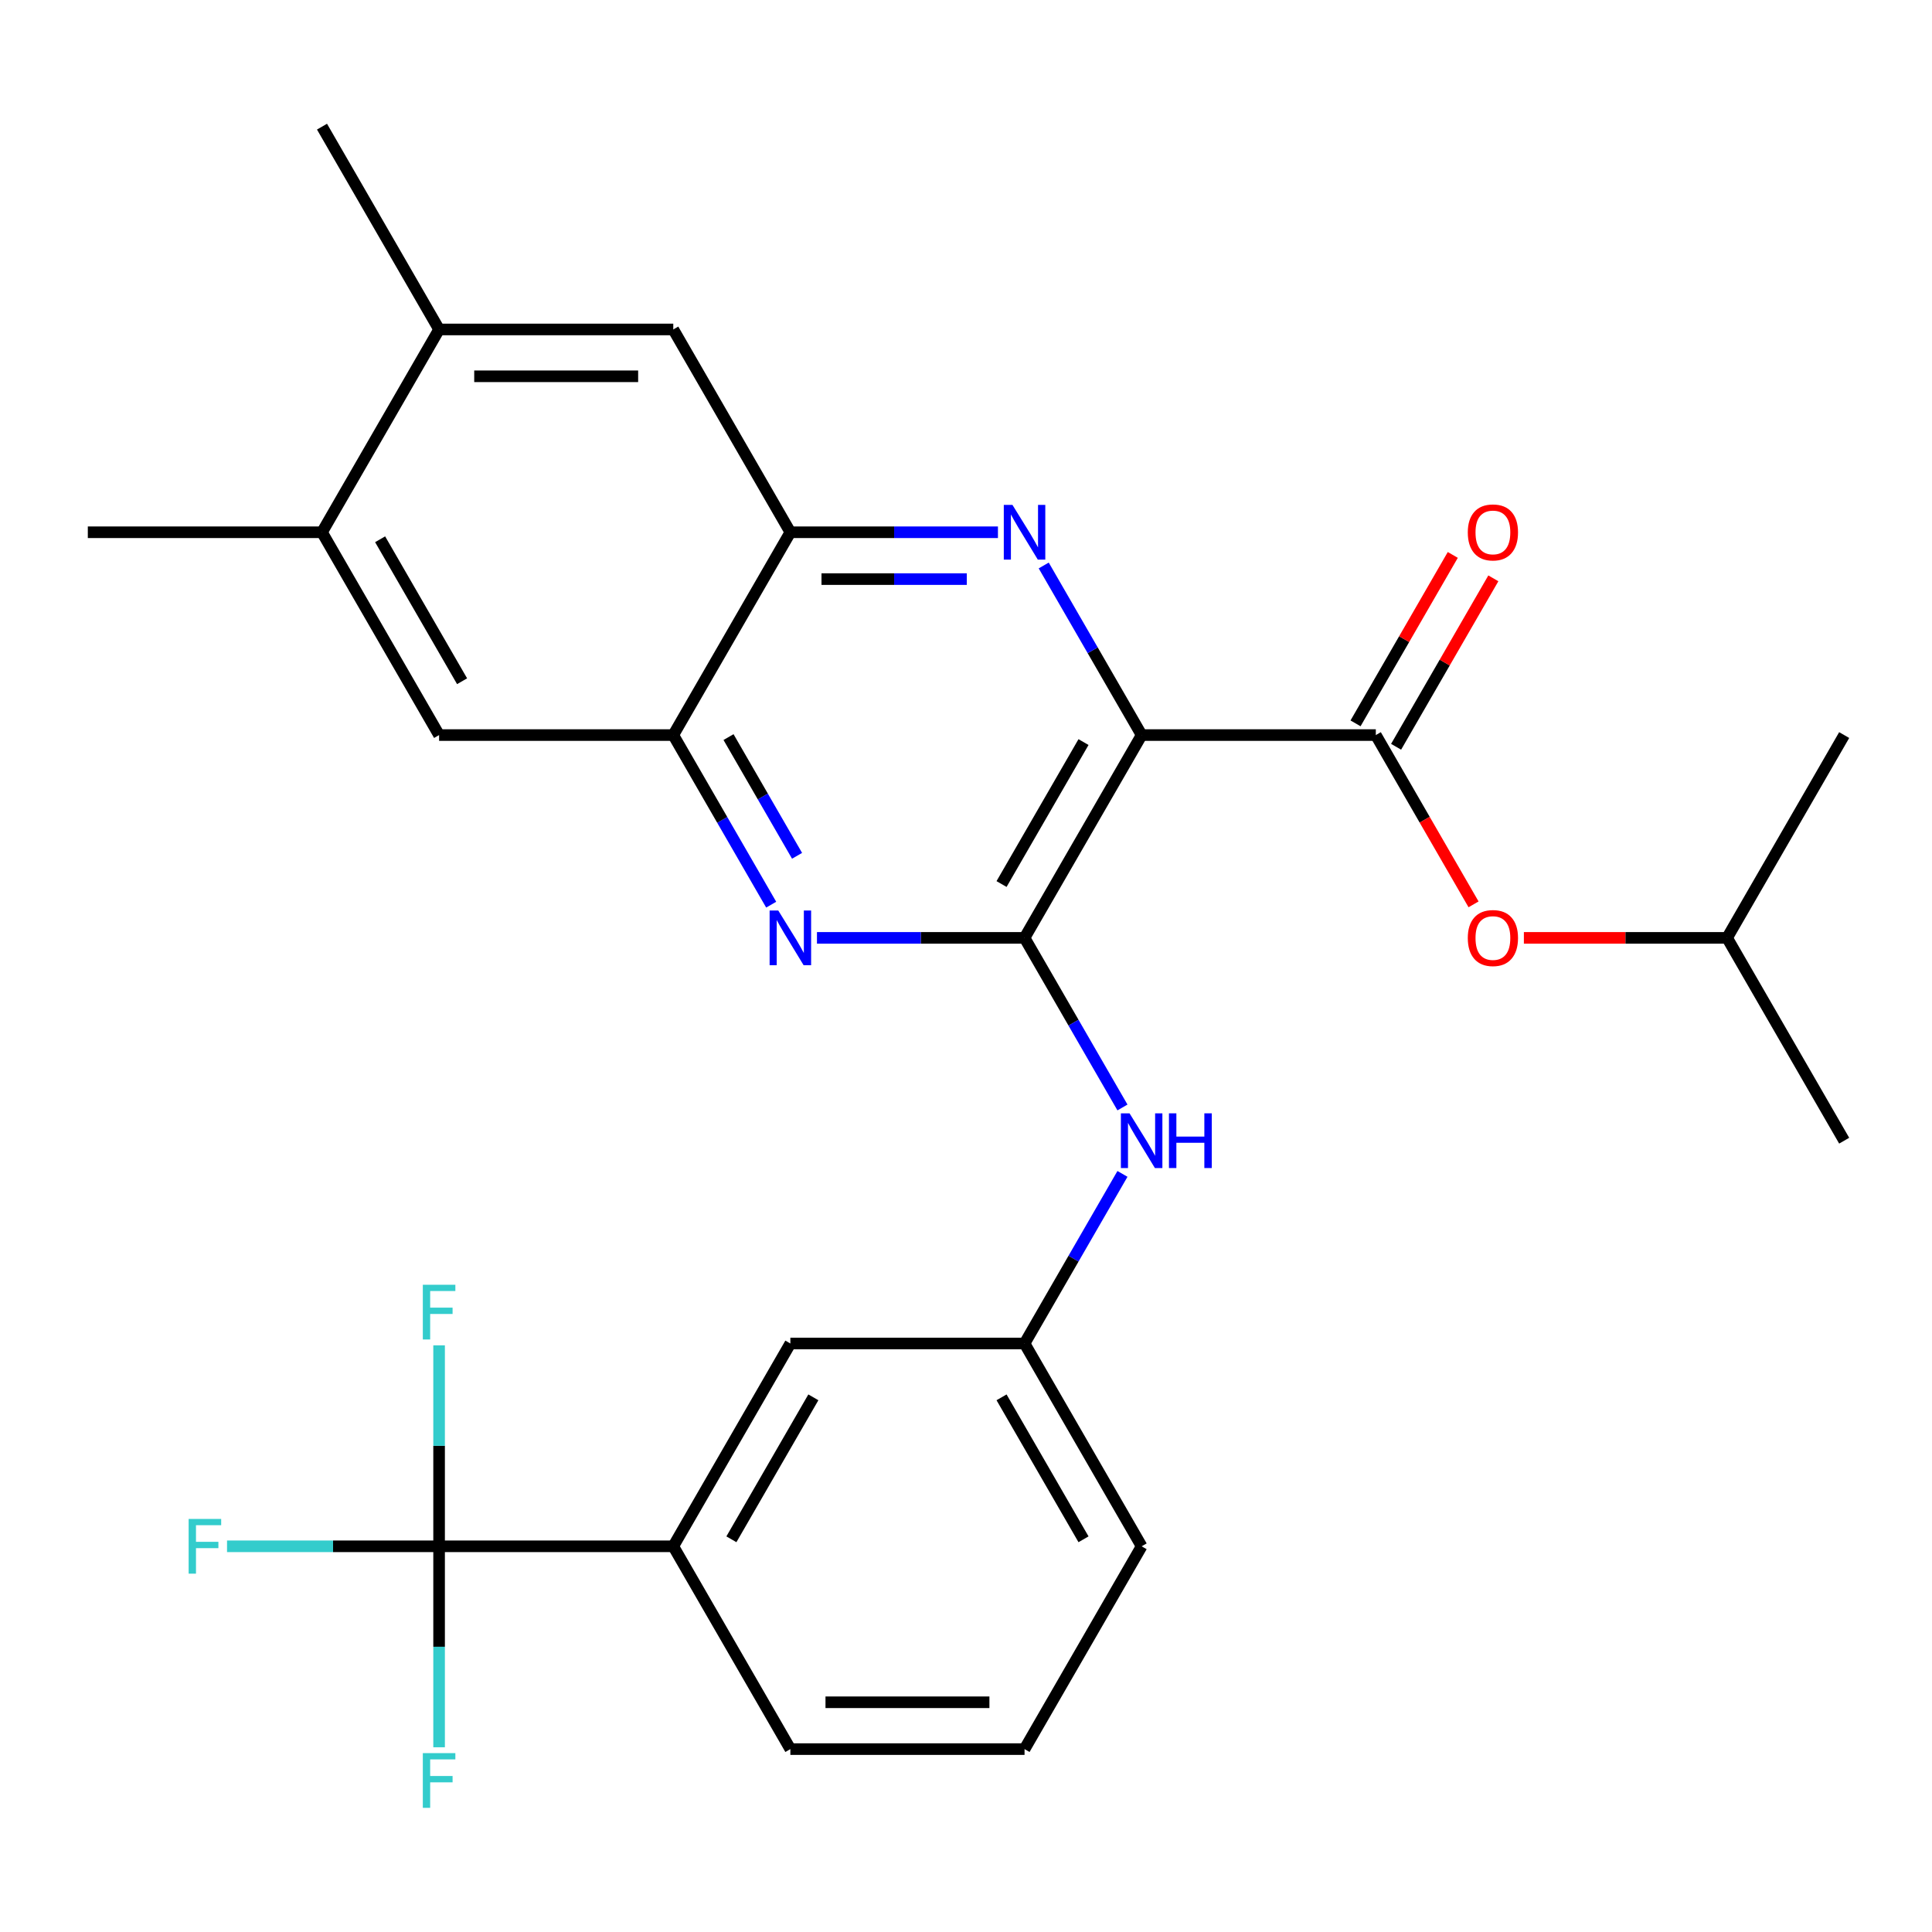 <?xml version='1.0' encoding='iso-8859-1'?>
<svg version='1.1' baseProfile='full'
              xmlns='http://www.w3.org/2000/svg'
                      xmlns:rdkit='http://www.rdkit.org/xml'
                      xmlns:xlink='http://www.w3.org/1999/xlink'
                  xml:space='preserve'
width='1000px' height='1000px' viewBox='0 0 1000 1000'>
<!-- END OF HEADER -->
<rect style='opacity:1.0;fill:#FFFFFF;stroke:none' width='1000' height='1000' x='0' y='0'> </rect>
<path class='bond-0' d='M 590.909,380.471 L 530.303,485.444' style='fill:none;fill-rule:evenodd;stroke:#000000;stroke-width:6px;stroke-linecap:butt;stroke-linejoin:miter;stroke-opacity:1' />
<path class='bond-0' d='M 560.824,384.096 L 518.399,457.577' style='fill:none;fill-rule:evenodd;stroke:#000000;stroke-width:6px;stroke-linecap:butt;stroke-linejoin:miter;stroke-opacity:1' />
<path class='bond-1' d='M 590.909,380.471 L 565.568,336.58' style='fill:none;fill-rule:evenodd;stroke:#000000;stroke-width:6px;stroke-linecap:butt;stroke-linejoin:miter;stroke-opacity:1' />
<path class='bond-1' d='M 565.568,336.58 L 540.228,292.689' style='fill:none;fill-rule:evenodd;stroke:#0000FF;stroke-width:6px;stroke-linecap:butt;stroke-linejoin:miter;stroke-opacity:1' />
<path class='bond-3' d='M 590.909,380.471 L 712.121,380.471' style='fill:none;fill-rule:evenodd;stroke:#000000;stroke-width:6px;stroke-linecap:butt;stroke-linejoin:miter;stroke-opacity:1' />
<path class='bond-2' d='M 530.303,485.444 L 476.582,485.444' style='fill:none;fill-rule:evenodd;stroke:#000000;stroke-width:6px;stroke-linecap:butt;stroke-linejoin:miter;stroke-opacity:1' />
<path class='bond-2' d='M 476.582,485.444 L 422.861,485.444' style='fill:none;fill-rule:evenodd;stroke:#0000FF;stroke-width:6px;stroke-linecap:butt;stroke-linejoin:miter;stroke-opacity:1' />
<path class='bond-7' d='M 530.303,485.444 L 555.644,529.335' style='fill:none;fill-rule:evenodd;stroke:#000000;stroke-width:6px;stroke-linecap:butt;stroke-linejoin:miter;stroke-opacity:1' />
<path class='bond-7' d='M 555.644,529.335 L 580.984,573.226' style='fill:none;fill-rule:evenodd;stroke:#0000FF;stroke-width:6px;stroke-linecap:butt;stroke-linejoin:miter;stroke-opacity:1' />
<path class='bond-5' d='M 516.533,275.498 L 462.812,275.498' style='fill:none;fill-rule:evenodd;stroke:#0000FF;stroke-width:6px;stroke-linecap:butt;stroke-linejoin:miter;stroke-opacity:1' />
<path class='bond-5' d='M 462.812,275.498 L 409.091,275.498' style='fill:none;fill-rule:evenodd;stroke:#000000;stroke-width:6px;stroke-linecap:butt;stroke-linejoin:miter;stroke-opacity:1' />
<path class='bond-5' d='M 500.416,299.741 L 462.812,299.741' style='fill:none;fill-rule:evenodd;stroke:#0000FF;stroke-width:6px;stroke-linecap:butt;stroke-linejoin:miter;stroke-opacity:1' />
<path class='bond-5' d='M 462.812,299.741 L 425.207,299.741' style='fill:none;fill-rule:evenodd;stroke:#000000;stroke-width:6px;stroke-linecap:butt;stroke-linejoin:miter;stroke-opacity:1' />
<path class='bond-28' d='M 399.166,468.254 L 373.825,424.362' style='fill:none;fill-rule:evenodd;stroke:#0000FF;stroke-width:6px;stroke-linecap:butt;stroke-linejoin:miter;stroke-opacity:1' />
<path class='bond-28' d='M 373.825,424.362 L 348.485,380.471' style='fill:none;fill-rule:evenodd;stroke:#000000;stroke-width:6px;stroke-linecap:butt;stroke-linejoin:miter;stroke-opacity:1' />
<path class='bond-28' d='M 412.558,442.965 L 394.82,412.241' style='fill:none;fill-rule:evenodd;stroke:#0000FF;stroke-width:6px;stroke-linecap:butt;stroke-linejoin:miter;stroke-opacity:1' />
<path class='bond-28' d='M 394.82,412.241 L 377.082,381.517' style='fill:none;fill-rule:evenodd;stroke:#000000;stroke-width:6px;stroke-linecap:butt;stroke-linejoin:miter;stroke-opacity:1' />
<path class='bond-11' d='M 712.121,380.471 L 737.416,424.282' style='fill:none;fill-rule:evenodd;stroke:#000000;stroke-width:6px;stroke-linecap:butt;stroke-linejoin:miter;stroke-opacity:1' />
<path class='bond-11' d='M 737.416,424.282 L 762.71,468.094' style='fill:none;fill-rule:evenodd;stroke:#FF0000;stroke-width:6px;stroke-linecap:butt;stroke-linejoin:miter;stroke-opacity:1' />
<path class='bond-14' d='M 722.618,386.532 L 747.786,342.941' style='fill:none;fill-rule:evenodd;stroke:#000000;stroke-width:6px;stroke-linecap:butt;stroke-linejoin:miter;stroke-opacity:1' />
<path class='bond-14' d='M 747.786,342.941 L 772.953,299.349' style='fill:none;fill-rule:evenodd;stroke:#FF0000;stroke-width:6px;stroke-linecap:butt;stroke-linejoin:miter;stroke-opacity:1' />
<path class='bond-14' d='M 701.624,374.411 L 726.791,330.819' style='fill:none;fill-rule:evenodd;stroke:#000000;stroke-width:6px;stroke-linecap:butt;stroke-linejoin:miter;stroke-opacity:1' />
<path class='bond-14' d='M 726.791,330.819 L 751.959,287.228' style='fill:none;fill-rule:evenodd;stroke:#FF0000;stroke-width:6px;stroke-linecap:butt;stroke-linejoin:miter;stroke-opacity:1' />
<path class='bond-4' d='M 227.273,800.362 L 348.485,800.362' style='fill:none;fill-rule:evenodd;stroke:#000000;stroke-width:6px;stroke-linecap:butt;stroke-linejoin:miter;stroke-opacity:1' />
<path class='bond-17' d='M 227.273,800.362 L 172.392,800.362' style='fill:none;fill-rule:evenodd;stroke:#000000;stroke-width:6px;stroke-linecap:butt;stroke-linejoin:miter;stroke-opacity:1' />
<path class='bond-17' d='M 172.392,800.362 L 117.511,800.362' style='fill:none;fill-rule:evenodd;stroke:#33CCCC;stroke-width:6px;stroke-linecap:butt;stroke-linejoin:miter;stroke-opacity:1' />
<path class='bond-18' d='M 227.273,800.362 L 227.273,748.351' style='fill:none;fill-rule:evenodd;stroke:#000000;stroke-width:6px;stroke-linecap:butt;stroke-linejoin:miter;stroke-opacity:1' />
<path class='bond-18' d='M 227.273,748.351 L 227.273,696.34' style='fill:none;fill-rule:evenodd;stroke:#33CCCC;stroke-width:6px;stroke-linecap:butt;stroke-linejoin:miter;stroke-opacity:1' />
<path class='bond-19' d='M 227.273,800.362 L 227.273,852.373' style='fill:none;fill-rule:evenodd;stroke:#000000;stroke-width:6px;stroke-linecap:butt;stroke-linejoin:miter;stroke-opacity:1' />
<path class='bond-19' d='M 227.273,852.373 L 227.273,904.384' style='fill:none;fill-rule:evenodd;stroke:#33CCCC;stroke-width:6px;stroke-linecap:butt;stroke-linejoin:miter;stroke-opacity:1' />
<path class='bond-6' d='M 409.091,275.498 L 348.485,380.471' style='fill:none;fill-rule:evenodd;stroke:#000000;stroke-width:6px;stroke-linecap:butt;stroke-linejoin:miter;stroke-opacity:1' />
<path class='bond-9' d='M 409.091,275.498 L 348.485,170.526' style='fill:none;fill-rule:evenodd;stroke:#000000;stroke-width:6px;stroke-linecap:butt;stroke-linejoin:miter;stroke-opacity:1' />
<path class='bond-10' d='M 348.485,380.471 L 227.273,380.471' style='fill:none;fill-rule:evenodd;stroke:#000000;stroke-width:6px;stroke-linecap:butt;stroke-linejoin:miter;stroke-opacity:1' />
<path class='bond-15' d='M 580.984,607.607 L 555.644,651.498' style='fill:none;fill-rule:evenodd;stroke:#0000FF;stroke-width:6px;stroke-linecap:butt;stroke-linejoin:miter;stroke-opacity:1' />
<path class='bond-15' d='M 555.644,651.498 L 530.303,695.39' style='fill:none;fill-rule:evenodd;stroke:#000000;stroke-width:6px;stroke-linecap:butt;stroke-linejoin:miter;stroke-opacity:1' />
<path class='bond-8' d='M 348.485,800.362 L 409.091,695.39' style='fill:none;fill-rule:evenodd;stroke:#000000;stroke-width:6px;stroke-linecap:butt;stroke-linejoin:miter;stroke-opacity:1' />
<path class='bond-8' d='M 378.57,796.738 L 420.995,723.257' style='fill:none;fill-rule:evenodd;stroke:#000000;stroke-width:6px;stroke-linecap:butt;stroke-linejoin:miter;stroke-opacity:1' />
<path class='bond-30' d='M 348.485,800.362 L 409.091,905.335' style='fill:none;fill-rule:evenodd;stroke:#000000;stroke-width:6px;stroke-linecap:butt;stroke-linejoin:miter;stroke-opacity:1' />
<path class='bond-13' d='M 348.485,170.526 L 227.273,170.526' style='fill:none;fill-rule:evenodd;stroke:#000000;stroke-width:6px;stroke-linecap:butt;stroke-linejoin:miter;stroke-opacity:1' />
<path class='bond-13' d='M 330.303,194.768 L 245.455,194.768' style='fill:none;fill-rule:evenodd;stroke:#000000;stroke-width:6px;stroke-linecap:butt;stroke-linejoin:miter;stroke-opacity:1' />
<path class='bond-29' d='M 227.273,380.471 L 166.667,275.498' style='fill:none;fill-rule:evenodd;stroke:#000000;stroke-width:6px;stroke-linecap:butt;stroke-linejoin:miter;stroke-opacity:1' />
<path class='bond-29' d='M 239.176,352.604 L 196.752,279.123' style='fill:none;fill-rule:evenodd;stroke:#000000;stroke-width:6px;stroke-linecap:butt;stroke-linejoin:miter;stroke-opacity:1' />
<path class='bond-20' d='M 788.758,485.444 L 841.348,485.444' style='fill:none;fill-rule:evenodd;stroke:#FF0000;stroke-width:6px;stroke-linecap:butt;stroke-linejoin:miter;stroke-opacity:1' />
<path class='bond-20' d='M 841.348,485.444 L 893.939,485.444' style='fill:none;fill-rule:evenodd;stroke:#000000;stroke-width:6px;stroke-linecap:butt;stroke-linejoin:miter;stroke-opacity:1' />
<path class='bond-12' d='M 166.667,275.498 L 227.273,170.526' style='fill:none;fill-rule:evenodd;stroke:#000000;stroke-width:6px;stroke-linecap:butt;stroke-linejoin:miter;stroke-opacity:1' />
<path class='bond-24' d='M 166.667,275.498 L 45.455,275.498' style='fill:none;fill-rule:evenodd;stroke:#000000;stroke-width:6px;stroke-linecap:butt;stroke-linejoin:miter;stroke-opacity:1' />
<path class='bond-23' d='M 227.273,170.526 L 166.667,65.553' style='fill:none;fill-rule:evenodd;stroke:#000000;stroke-width:6px;stroke-linecap:butt;stroke-linejoin:miter;stroke-opacity:1' />
<path class='bond-16' d='M 530.303,695.39 L 409.091,695.39' style='fill:none;fill-rule:evenodd;stroke:#000000;stroke-width:6px;stroke-linecap:butt;stroke-linejoin:miter;stroke-opacity:1' />
<path class='bond-25' d='M 530.303,695.39 L 590.909,800.362' style='fill:none;fill-rule:evenodd;stroke:#000000;stroke-width:6px;stroke-linecap:butt;stroke-linejoin:miter;stroke-opacity:1' />
<path class='bond-25' d='M 518.399,723.257 L 560.824,796.738' style='fill:none;fill-rule:evenodd;stroke:#000000;stroke-width:6px;stroke-linecap:butt;stroke-linejoin:miter;stroke-opacity:1' />
<path class='bond-26' d='M 893.939,485.444 L 954.545,590.417' style='fill:none;fill-rule:evenodd;stroke:#000000;stroke-width:6px;stroke-linecap:butt;stroke-linejoin:miter;stroke-opacity:1' />
<path class='bond-27' d='M 893.939,485.444 L 954.545,380.471' style='fill:none;fill-rule:evenodd;stroke:#000000;stroke-width:6px;stroke-linecap:butt;stroke-linejoin:miter;stroke-opacity:1' />
<path class='bond-21' d='M 409.091,905.335 L 530.303,905.335' style='fill:none;fill-rule:evenodd;stroke:#000000;stroke-width:6px;stroke-linecap:butt;stroke-linejoin:miter;stroke-opacity:1' />
<path class='bond-21' d='M 427.273,881.093 L 512.121,881.093' style='fill:none;fill-rule:evenodd;stroke:#000000;stroke-width:6px;stroke-linecap:butt;stroke-linejoin:miter;stroke-opacity:1' />
<path class='bond-22' d='M 530.303,905.335 L 590.909,800.362' style='fill:none;fill-rule:evenodd;stroke:#000000;stroke-width:6px;stroke-linecap:butt;stroke-linejoin:miter;stroke-opacity:1' />
<path  class='atom-2' d='M 524.043 261.338
L 533.323 276.338
Q 534.243 277.818, 535.723 280.498
Q 537.203 283.178, 537.283 283.338
L 537.283 261.338
L 541.043 261.338
L 541.043 289.658
L 537.163 289.658
L 527.203 273.258
Q 526.043 271.338, 524.803 269.138
Q 523.603 266.938, 523.243 266.258
L 523.243 289.658
L 519.563 289.658
L 519.563 261.338
L 524.043 261.338
' fill='#0000FF'/>
<path  class='atom-3' d='M 402.831 471.284
L 412.111 486.284
Q 413.031 487.764, 414.511 490.444
Q 415.991 493.124, 416.071 493.284
L 416.071 471.284
L 419.831 471.284
L 419.831 499.604
L 415.951 499.604
L 405.991 483.204
Q 404.831 481.284, 403.591 479.084
Q 402.391 476.884, 402.031 476.204
L 402.031 499.604
L 398.351 499.604
L 398.351 471.284
L 402.831 471.284
' fill='#0000FF'/>
<path  class='atom-8' d='M 584.649 576.257
L 593.929 591.257
Q 594.849 592.737, 596.329 595.417
Q 597.809 598.097, 597.889 598.257
L 597.889 576.257
L 601.649 576.257
L 601.649 604.577
L 597.769 604.577
L 587.809 588.177
Q 586.649 586.257, 585.409 584.057
Q 584.209 581.857, 583.849 581.177
L 583.849 604.577
L 580.169 604.577
L 580.169 576.257
L 584.649 576.257
' fill='#0000FF'/>
<path  class='atom-8' d='M 605.049 576.257
L 608.889 576.257
L 608.889 588.297
L 623.369 588.297
L 623.369 576.257
L 627.209 576.257
L 627.209 604.577
L 623.369 604.577
L 623.369 591.497
L 608.889 591.497
L 608.889 604.577
L 605.049 604.577
L 605.049 576.257
' fill='#0000FF'/>
<path  class='atom-12' d='M 759.727 485.524
Q 759.727 478.724, 763.087 474.924
Q 766.447 471.124, 772.727 471.124
Q 779.007 471.124, 782.367 474.924
Q 785.727 478.724, 785.727 485.524
Q 785.727 492.404, 782.327 496.324
Q 778.927 500.204, 772.727 500.204
Q 766.487 500.204, 763.087 496.324
Q 759.727 492.444, 759.727 485.524
M 772.727 497.004
Q 777.047 497.004, 779.367 494.124
Q 781.727 491.204, 781.727 485.524
Q 781.727 479.964, 779.367 477.164
Q 777.047 474.324, 772.727 474.324
Q 768.407 474.324, 766.047 477.124
Q 763.727 479.924, 763.727 485.524
Q 763.727 491.244, 766.047 494.124
Q 768.407 497.004, 772.727 497.004
' fill='#FF0000'/>
<path  class='atom-15' d='M 759.727 275.578
Q 759.727 268.778, 763.087 264.978
Q 766.447 261.178, 772.727 261.178
Q 779.007 261.178, 782.367 264.978
Q 785.727 268.778, 785.727 275.578
Q 785.727 282.458, 782.327 286.378
Q 778.927 290.258, 772.727 290.258
Q 766.487 290.258, 763.087 286.378
Q 759.727 282.498, 759.727 275.578
M 772.727 287.058
Q 777.047 287.058, 779.367 284.178
Q 781.727 281.258, 781.727 275.578
Q 781.727 270.018, 779.367 267.218
Q 777.047 264.378, 772.727 264.378
Q 768.407 264.378, 766.047 267.178
Q 763.727 269.978, 763.727 275.578
Q 763.727 281.298, 766.047 284.178
Q 768.407 287.058, 772.727 287.058
' fill='#FF0000'/>
<path  class='atom-18' d='M 97.641 786.202
L 114.481 786.202
L 114.481 789.442
L 101.441 789.442
L 101.441 798.042
L 113.041 798.042
L 113.041 801.322
L 101.441 801.322
L 101.441 814.522
L 97.641 814.522
L 97.641 786.202
' fill='#33CCCC'/>
<path  class='atom-19' d='M 218.853 664.99
L 235.693 664.99
L 235.693 668.23
L 222.653 668.23
L 222.653 676.83
L 234.253 676.83
L 234.253 680.11
L 222.653 680.11
L 222.653 693.31
L 218.853 693.31
L 218.853 664.99
' fill='#33CCCC'/>
<path  class='atom-20' d='M 218.853 907.414
L 235.693 907.414
L 235.693 910.654
L 222.653 910.654
L 222.653 919.254
L 234.253 919.254
L 234.253 922.534
L 222.653 922.534
L 222.653 935.734
L 218.853 935.734
L 218.853 907.414
' fill='#33CCCC'/>
</svg>
